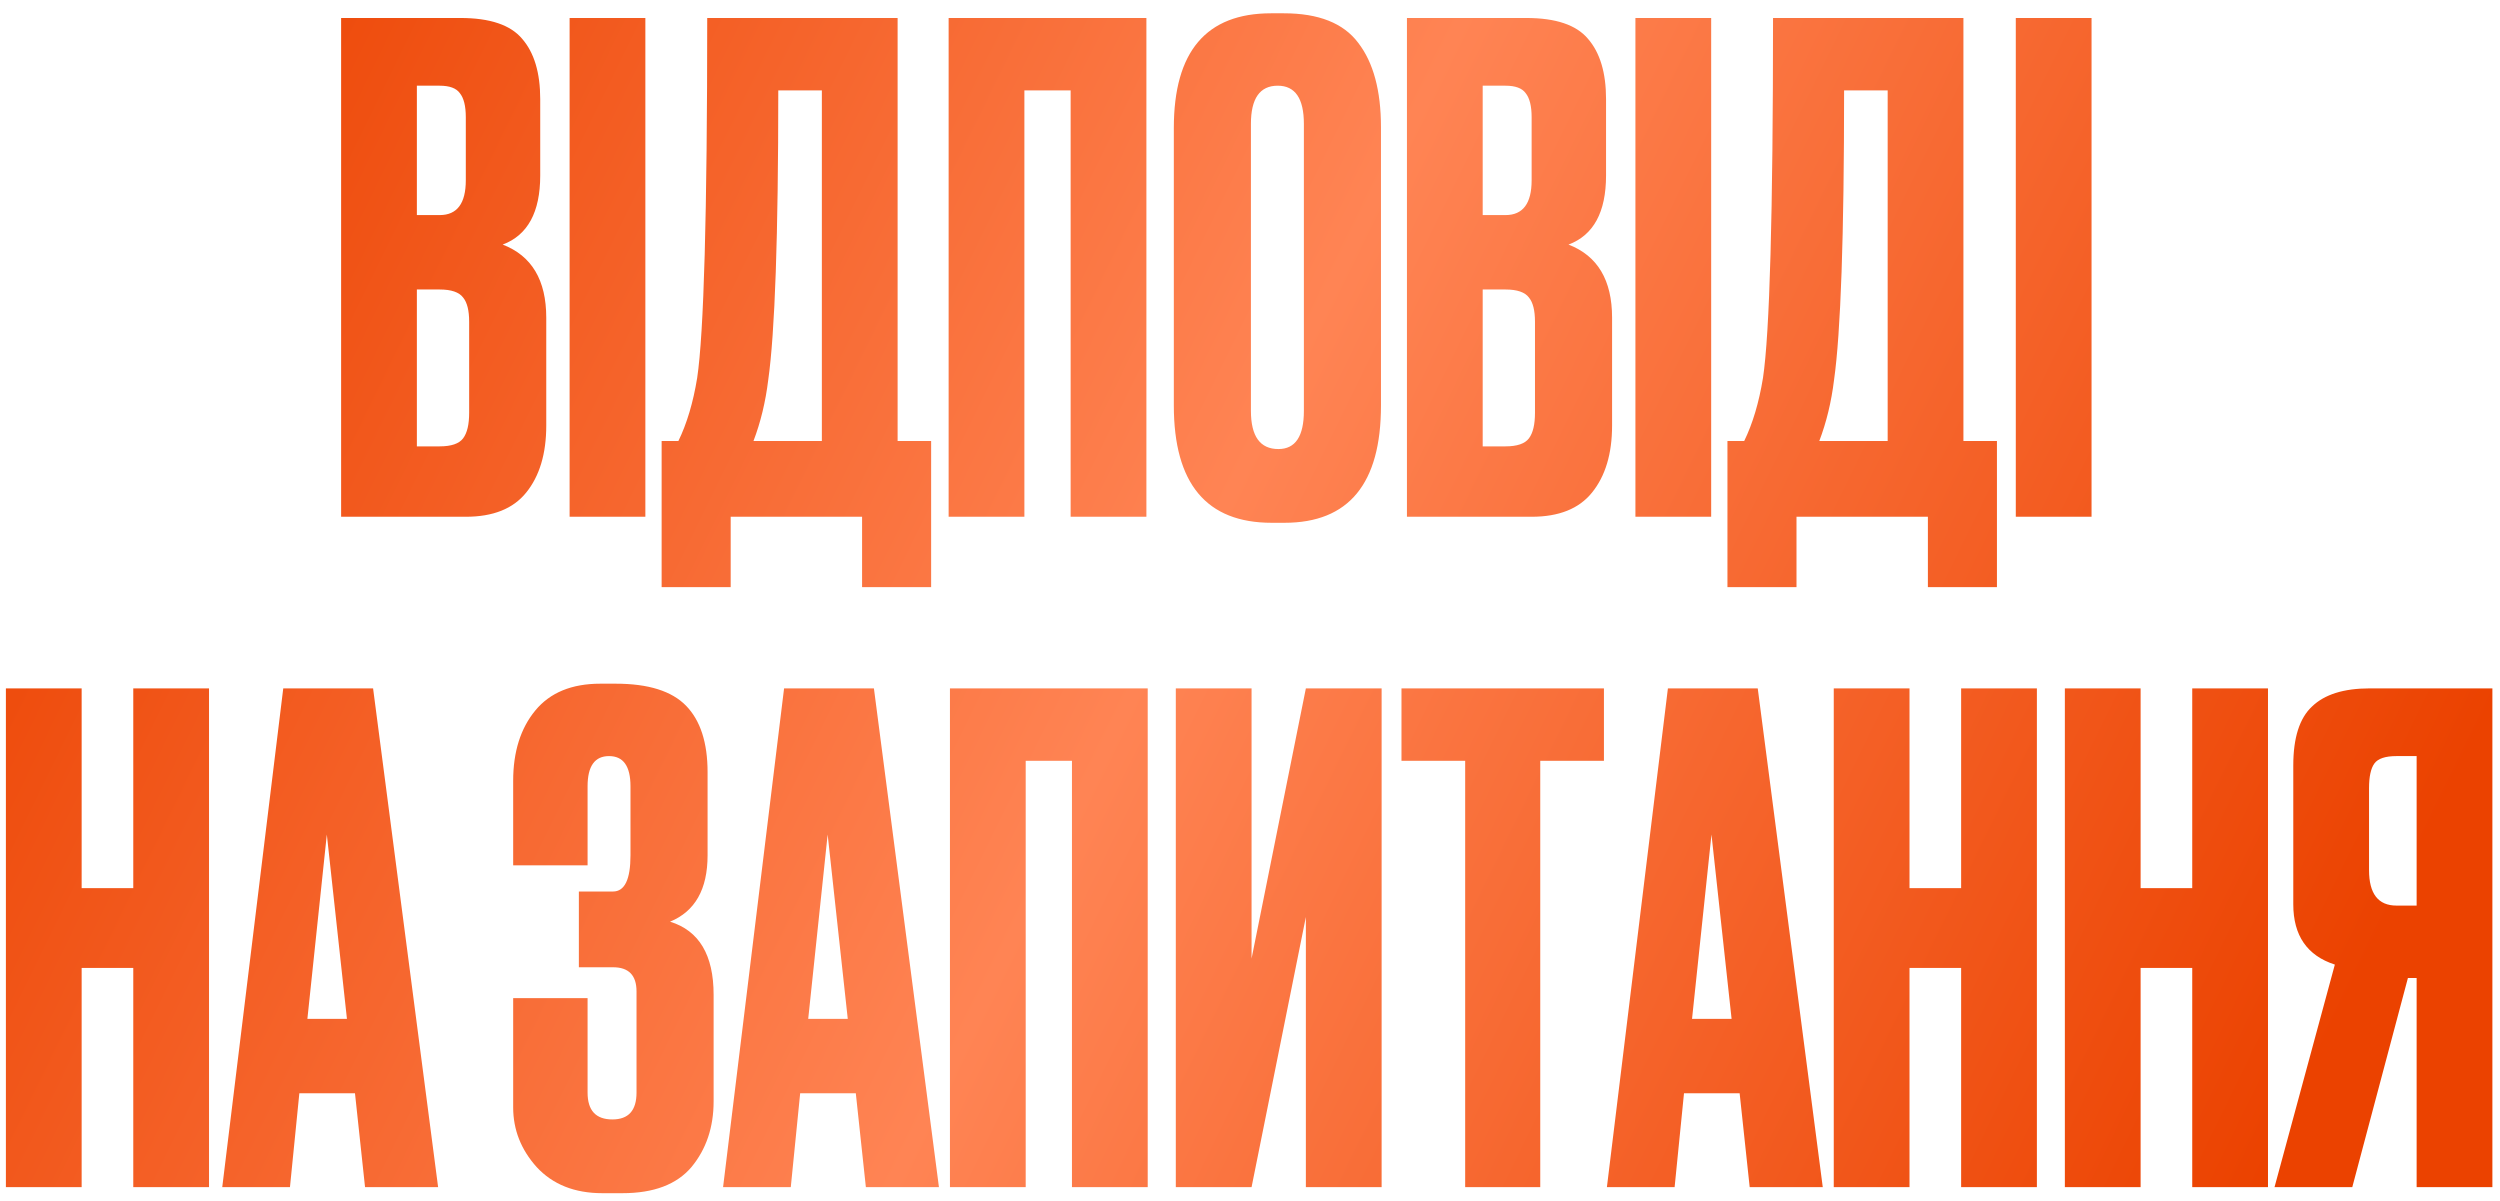<?xml version="1.0" encoding="UTF-8"?> <svg xmlns="http://www.w3.org/2000/svg" width="179" height="86" viewBox="0 0 179 86" fill="none"><path d="M24.424 37V1.288H32.968C35.08 1.288 36.552 1.784 37.384 2.776C38.248 3.768 38.68 5.208 38.68 7.096V12.568C38.68 15.192 37.784 16.84 35.992 17.512C38.072 18.312 39.112 20.056 39.112 22.744V30.472C39.112 32.488 38.632 34.088 37.672 35.272C36.744 36.424 35.304 37 33.352 37H24.424ZM31.48 20.728H29.848V31.96H31.48C32.312 31.96 32.872 31.768 33.16 31.384C33.448 31 33.592 30.392 33.592 29.56V23.032C33.592 22.232 33.448 21.656 33.16 21.304C32.872 20.92 32.312 20.728 31.48 20.728ZM31.48 6.136H29.848V15.4H31.48C32.728 15.4 33.352 14.568 33.352 12.904V8.392C33.352 7.592 33.208 7.016 32.92 6.664C32.664 6.312 32.184 6.136 31.48 6.136ZM46.208 1.288V37H40.784V1.288H46.208ZM61.725 42.04V37H52.317V42.04H47.373V31.576H48.573C49.181 30.328 49.629 28.824 49.917 27.064C50.397 23.864 50.637 15.272 50.637 1.288H64.269V31.576H66.669V42.04H61.725ZM55.005 27.208C54.813 28.776 54.461 30.232 53.949 31.576H58.845V6.472H55.725C55.725 16.904 55.485 23.816 55.005 27.208ZM67.922 37V1.288H82.082V37H76.658V6.472H73.346V37H67.922ZM98.878 9.112V29.032C98.878 34.632 96.574 37.432 91.966 37.432H91.054C86.382 37.432 84.046 34.632 84.046 29.032V9.16C84.046 3.688 86.366 0.952 91.006 0.952H91.918C94.414 0.952 96.19 1.656 97.246 3.064C98.334 4.472 98.878 6.488 98.878 9.112ZM93.358 29.416V8.872C93.358 7.048 92.734 6.136 91.486 6.136C90.206 6.136 89.566 7.048 89.566 8.872V29.416C89.566 31.24 90.222 32.152 91.534 32.152C92.75 32.152 93.358 31.24 93.358 29.416ZM100.737 37V1.288H109.281C111.393 1.288 112.865 1.784 113.697 2.776C114.561 3.768 114.993 5.208 114.993 7.096V12.568C114.993 15.192 114.097 16.84 112.305 17.512C114.385 18.312 115.425 20.056 115.425 22.744V30.472C115.425 32.488 114.945 34.088 113.985 35.272C113.057 36.424 111.617 37 109.665 37H100.737ZM107.793 20.728H106.161V31.96H107.793C108.625 31.96 109.185 31.768 109.473 31.384C109.761 31 109.905 30.392 109.905 29.56V23.032C109.905 22.232 109.761 21.656 109.473 21.304C109.185 20.92 108.625 20.728 107.793 20.728ZM107.793 6.136H106.161V15.4H107.793C109.041 15.4 109.665 14.568 109.665 12.904V8.392C109.665 7.592 109.521 7.016 109.233 6.664C108.977 6.312 108.497 6.136 107.793 6.136ZM122.52 1.288V37H117.096V1.288H122.52ZM138.037 42.04V37H128.629V42.04H123.685V31.576H124.885C125.493 30.328 125.941 28.824 126.229 27.064C126.709 23.864 126.949 15.272 126.949 1.288H140.581V31.576H142.981V42.04H138.037ZM131.317 27.208C131.125 28.776 130.773 30.232 130.261 31.576H135.157V6.472H132.037C132.037 16.904 131.797 23.816 131.317 27.208ZM149.755 1.288V37H144.331V1.288H149.755ZM5.846 69.304V85H0.422V49.288H5.846V63.592H9.542V49.288H14.966V85H9.542V69.304H5.846ZM26.137 85L25.417 78.28H21.433L20.761 85H15.913L20.281 49.288H26.713L31.369 85H26.137ZM23.401 59.752L22.009 72.952H24.841L23.401 59.752ZM42.071 56.296V61.96H36.743V55.912C36.743 53.832 37.271 52.152 38.327 50.872C39.383 49.592 40.935 48.952 42.983 48.952H44.087C46.423 48.952 48.103 49.48 49.127 50.536C50.151 51.592 50.663 53.176 50.663 55.288V61.24C50.663 63.672 49.767 65.256 47.975 65.992C50.055 66.632 51.095 68.376 51.095 71.224V78.856C51.095 80.712 50.567 82.28 49.511 83.56C48.455 84.808 46.807 85.432 44.567 85.432H43.127C41.143 85.432 39.575 84.808 38.423 83.56C37.303 82.312 36.743 80.888 36.743 79.288V71.464H42.071V78.232C42.071 79.512 42.663 80.152 43.847 80.152C44.999 80.152 45.575 79.512 45.575 78.232V70.984C45.575 69.832 45.015 69.256 43.895 69.256H41.447V63.832H43.895C44.727 63.832 45.143 62.968 45.143 61.24V56.296C45.143 54.856 44.631 54.136 43.607 54.136C42.583 54.136 42.071 54.856 42.071 56.296ZM61.996 85L61.276 78.28H57.292L56.62 85H51.772L56.14 49.288H62.572L67.228 85H61.996ZM59.26 59.752L57.868 72.952H60.7L59.26 59.752ZM68.016 85V49.288H82.176V85H76.752V54.472H73.44V85H68.016ZM93.5 85V65.656L89.612 85H84.188V49.288H89.612V68.632L93.5 49.288H98.924V85H93.5ZM100.346 49.288H114.842V54.472H110.282V85H104.906V54.472H100.346V49.288ZM125.278 85L124.558 78.28H120.574L119.902 85H115.054L119.422 49.288H125.854L130.51 85H125.278ZM122.542 59.752L121.15 72.952H123.982L122.542 59.752ZM136.721 69.304V85H131.297V49.288H136.721V63.592H140.417V49.288H145.841V85H140.417V69.304H136.721ZM153.268 69.304V85H147.844V49.288H153.268V63.592H156.964V49.288H162.388V85H156.964V69.304H153.268ZM173.031 70.024H172.407L168.423 85H162.855L167.175 69.064C165.191 68.424 164.199 66.984 164.199 64.744V54.808C164.199 52.824 164.647 51.416 165.543 50.584C166.439 49.72 167.815 49.288 169.671 49.288H178.455V85H173.031V70.024ZM173.031 64.84V54.136H171.591C170.791 54.136 170.263 54.312 170.007 54.664C169.751 55.016 169.623 55.608 169.623 56.44V62.296C169.623 63.992 170.279 64.84 171.591 64.84H173.031Z" fill="url(#paint0_linear_50_1454)"></path><defs><linearGradient id="paint0_linear_50_1454" x1="-10.582" y1="41" x2="145.816" y2="117.492" gradientUnits="userSpaceOnUse"><stop stop-color="#EB4200"></stop><stop offset="0.495" stop-color="#FF8454"></stop><stop offset="1" stop-color="#EB4200"></stop></linearGradient></defs></svg> 